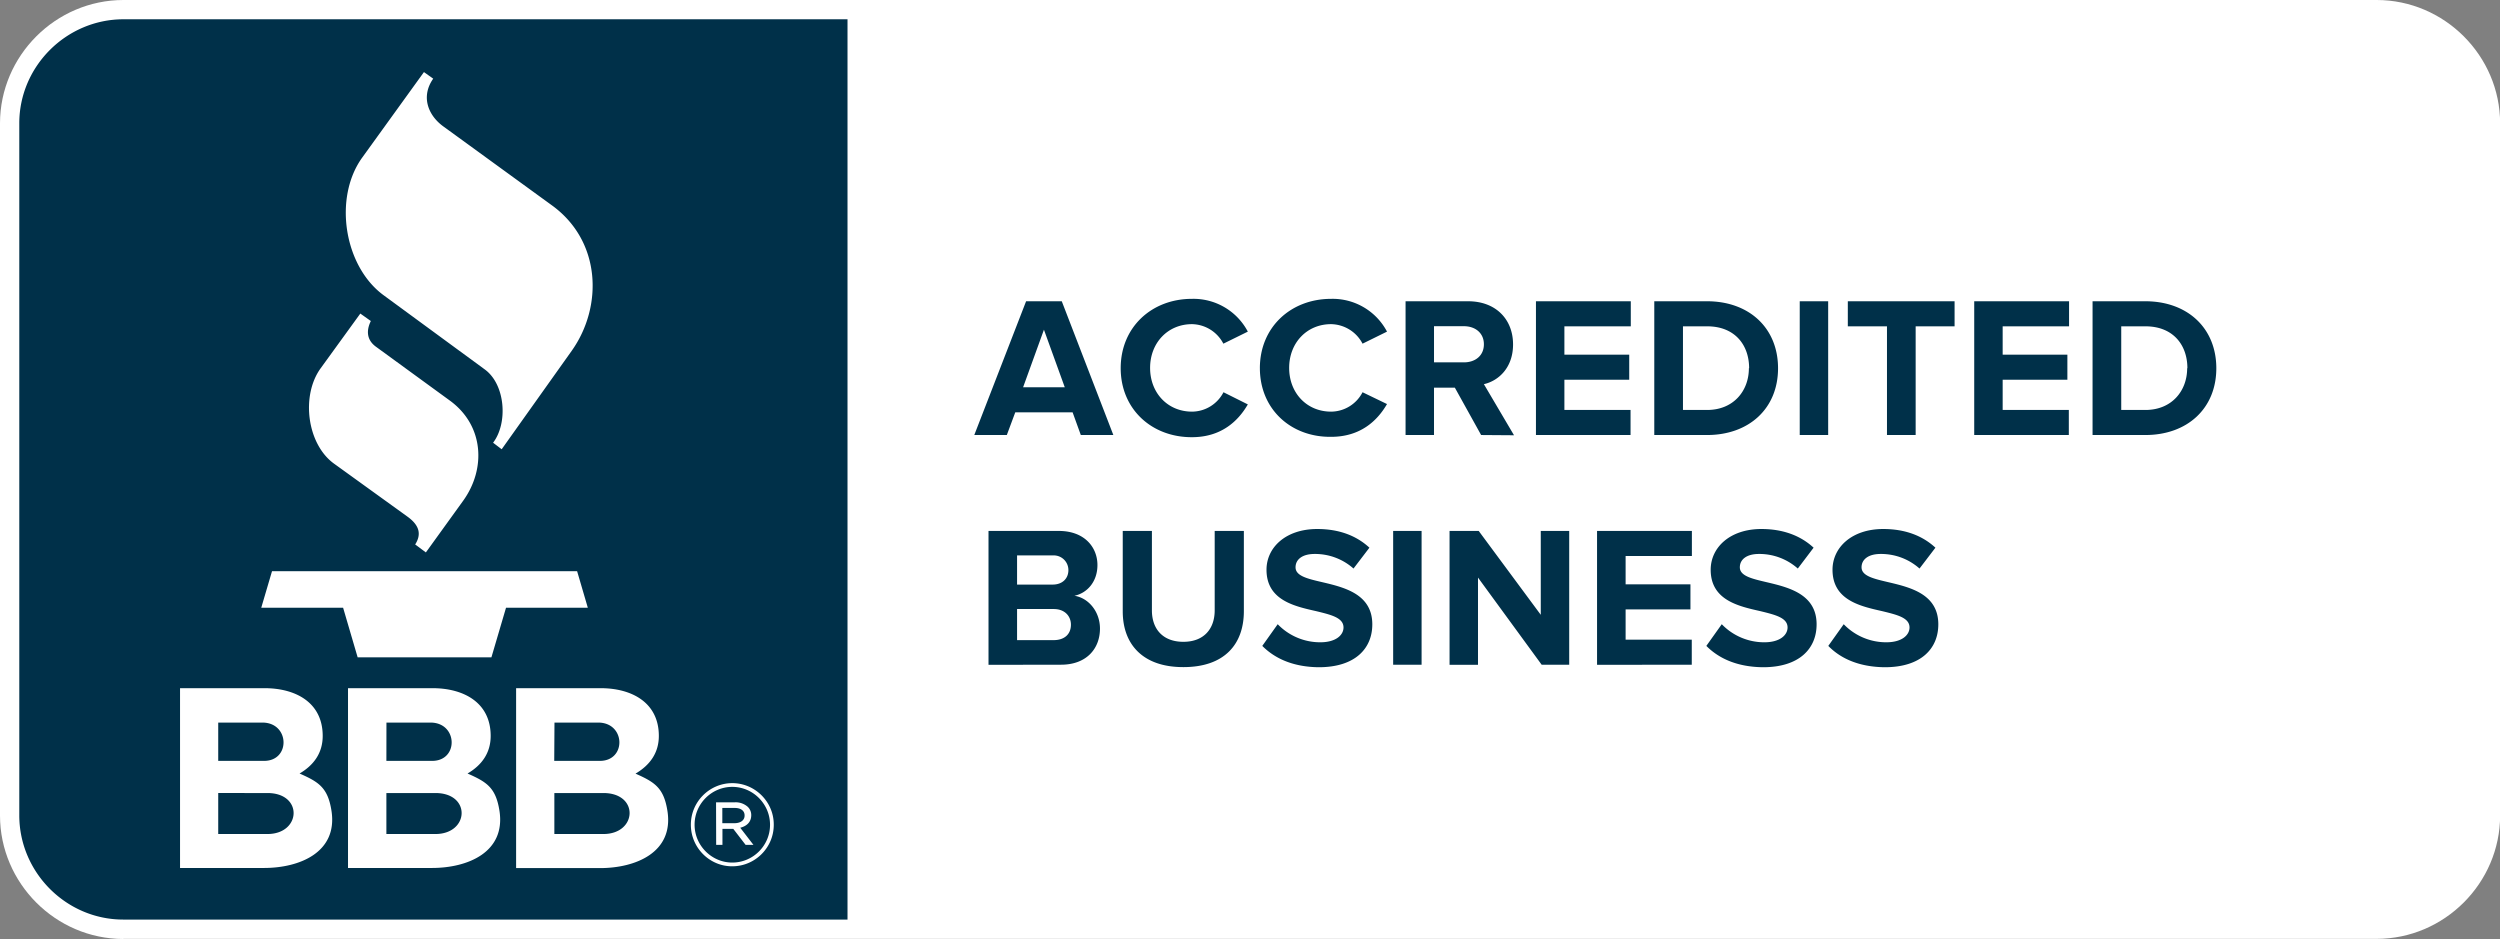 <svg xmlns="http://www.w3.org/2000/svg" width="402" height="151" viewBox="0 0 402 151"><rect x="0" y="0" width="402" height="151" fill="#808080" stroke="none"/><style>.st0{fill-rule:evenodd;clip-rule:evenodd;fill:#fff}</style><path class="st0" d="M19.83 150.99C8.95 150.97.02 142.03 0 131.16V19.82C.02 8.95 8.95.02 19.83 0h362.36c10.87.02 19.81 8.95 19.83 19.82v111.32c-.02 10.87-8.96 19.81-19.83 19.83H19.82z"/><path d="M19.825 3.1c-9.166.02-16.723 7.557-16.723 16.722v111.323c.02 9.165 7.557 16.722 16.723 16.722H136.28V3.1zM293.99 103.861l2.48-3.487a9.48 9.48 0 0 0 6.84 2.906c2.52 0 3.74-1.163 3.74-2.383 0-1.57-1.996-2.035-4.36-2.616-3.527-.795-8.022-1.764-8.022-6.666 0-3.585 3.1-6.55 8.158-6.55 3.43 0 6.258 1.028 8.39 3.004l-2.558 3.352a9.3 9.3 0 0 0-6.259-2.344c-1.957 0-3.061.872-3.061 2.15 0 1.396 1.976 1.841 4.282 2.384 3.527.833 8.061 1.899 8.061 6.782 0 3.933-2.81 6.898-8.603 6.898-4.128-.039-7.112-1.395-9.088-3.43m-19.61 0 2.48-3.487a9.48 9.48 0 0 0 6.84 2.906c2.52 0 3.74-1.163 3.74-2.383 0-1.57-1.995-2.035-4.34-2.616-3.527-.795-8.022-1.764-8.022-6.666 0-3.585 3.1-6.55 8.158-6.55 3.41 0 6.258 1.028 8.39 3.004l-2.539 3.352a9.3 9.3 0 0 0-6.258-2.344c-1.957 0-3.062.872-3.062 2.15 0 1.396 1.977 1.841 4.282 2.384 3.527.833 8.061 1.899 8.061 6.782 0 3.933-2.81 6.898-8.603 6.898-4.147-.039-7.112-1.395-9.127-3.43m-71.404 0 2.48-3.487a9.48 9.48 0 0 0 6.84 2.906c2.52 0 3.74-1.163 3.74-2.383 0-1.57-1.996-2.035-4.36-2.616-3.526-.795-8.022-1.764-8.022-6.666 0-3.585 3.1-6.55 8.158-6.55 3.43 0 6.259 1.028 8.39 3.004l-2.558 3.352a9.3 9.3 0 0 0-6.258-2.344c-1.957 0-3.062.872-3.062 2.15 0 1.396 1.957 1.841 4.282 2.384 3.527.833 8.061 1.899 8.061 6.782 0 3.933-2.81 6.898-8.603 6.898-4.108-.039-7.073-1.395-9.088-3.43m-22.439-5.541V85.376h4.69v12.77c0 3.003 1.763 5.057 5.057 5.057s5.038-2.074 5.038-5.058v-12.77h4.69v12.906c0 5.348-3.16 8.99-9.709 8.99-6.53.02-9.766-3.662-9.766-8.951m67.374 8.584-10.25-14.03v14.03h-4.573V85.376h4.69l9.978 13.486V85.376h4.573v21.508h-4.418zm-23.892 0V85.376h4.573v21.508h-4.573zm32.786 0V85.376h15.25v4.03h-10.657v4.554h10.425v4.03h-10.425v4.864h10.638v4.03zm-97.853 0V85.376h11.316c4.108 0 6.2 2.615 6.2 5.483 0 2.713-1.685 4.515-3.7 4.941 2.286.35 4.107 2.578 4.107 5.271 0 3.217-2.15 5.813-6.259 5.813zm13.253-6.453c0-1.356-.968-2.519-2.77-2.519h-5.891v5h5.89c1.725 0 2.771-.95 2.771-2.481m-.407-8.797a2.353 2.353 0 0 0-2.344-2.345h-5.91V94h5.735c1.55 0 2.52-.97 2.52-2.326zm8.41-32.457c0-6.608 5-11.142 11.452-11.142a9.88 9.88 0 0 1 8.99 5.27l-3.933 1.938a5.8 5.8 0 0 0-5.038-3.139c-3.895 0-6.743 3.004-6.743 7.034s2.83 7.034 6.743 7.034a5.74 5.74 0 0 0 5.058-3.12l3.914 1.957c-1.55 2.675-4.263 5.271-8.991 5.271-6.433.02-11.452-4.476-11.452-11.103m22.38 0c0-6.608 5-11.142 11.452-11.142a9.88 9.88 0 0 1 8.991 5.27l-3.933 1.938a5.82 5.82 0 0 0-5.058-3.139c-3.894 0-6.743 3.004-6.743 7.034s2.83 7.034 6.743 7.034a5.74 5.74 0 0 0 5.058-3.12l3.933 1.9c-1.55 2.673-4.263 5.27-8.99 5.27-6.434.077-11.452-4.418-11.452-11.045m35.576 10.754-4.225-7.615h-3.352v7.615h-4.573V48.443h10.057c4.476 0 7.228 2.926 7.228 6.937 0 3.798-2.384 5.87-4.69 6.394l4.845 8.216zm-64.37 0-1.318-3.643h-9.224l-1.356 3.643h-5.232l8.332-21.508h5.736l8.293 21.508zm162.689 0V48.443h8.487c6.743 0 11.413 4.282 11.413 10.773s-4.69 10.735-11.413 10.735zm-19.029 0V48.443h15.25v4.03h-10.677v4.554h10.406v4.03h-10.406v4.864h10.638v4.03zm-28.058 0V48.443h4.573V69.95zm-23.388 0V48.443h8.488c6.743 0 11.413 4.282 11.413 10.773s-4.69 10.735-11.413 10.735zm-19.028 0V48.443h15.25v4.03h-10.677v4.554h10.425v4.03h-10.425v4.864h10.638v4.03zm56.445 0V52.473h-6.297v-4.03h17.168v4.03h-6.259v17.478zm48.307-10.735c0-3.798-2.344-6.743-6.743-6.743h-3.895v13.448h3.895c4.224 0 6.705-3.062 6.705-6.705zm-70.474 0c0-3.798-2.344-6.743-6.743-6.743h-3.895v13.448h3.895c4.224 0 6.704-3.062 6.704-6.705zm-113.394-6.2-3.352 9.262h6.704zm70.745 2.344c0-1.802-1.375-2.906-3.216-2.906h-4.806v5.813h4.806c1.84 0 3.216-1.085 3.216-2.907" fill="#003049" clip-rule="evenodd" fill-rule="evenodd"/><path class="st0" d="M48.17 124.38c3.07 1.36 4.56 2.25 5.14 6.05.99 6.62-5.12 9.14-10.87 9.14H28.95v-28.91h13.6c4.89 0 9.34 2.23 9.34 7.68 0 2.71-1.41 4.69-3.72 6.04m27.01 0c3.07 1.36 4.56 2.25 5.14 6.05.99 6.62-5.12 9.14-10.87 9.14H55.96v-28.91h13.6c4.89 0 9.34 2.23 9.34 7.68 0 2.71-1.41 4.69-3.72 6.04m32.15 6.07c-.58-3.8-2.09-4.69-5.14-6.05 2.31-1.36 3.75-3.33 3.75-6.06 0-5.45-4.46-7.68-9.35-7.68h-13.6v28.93h13.49c5.73 0 11.86-2.52 10.85-9.14m3.76 2.21v-.06c0-3.67 3-6.67 6.66-6.67s6.67 3 6.67 6.65v.06c0 3.66-3 6.66-6.67 6.66-3.64.02-6.64-2.98-6.66-6.64m12.73-.02v-.06c-.02-3.32-2.75-6.05-6.07-6.05-3.33 0-6.06 2.73-6.06 6.07v.06c.02 3.31 2.75 6.04 6.06 6.04 3.34 0 6.07-2.73 6.07-6.06m-8.68-3.63h3.06a2.92 2.92 0 0 1 2.03.72c.37.35.57.83.57 1.32v.04c0 1.1-.74 1.76-1.77 2.01l2.12 2.75h-1.26l-1.98-2.57h-1.74v2.57h-1.01zM43 134.11h-7.91v-6.59H43c5.79 0 5.44 6.59 0 6.59m27.01 0h-7.88v-6.59h7.88c5.8 0 5.45 6.59 0 6.59m19.13-6.59v6.59h7.88c5.45 0 5.8-6.59 0-6.59zm28.96 4.85c.95 0 1.63-.45 1.63-1.22v-.04c0-.72-.58-1.19-1.57-1.19h-2.01v2.45zm-83.01-16.18h7.1c4.41 0 4.57 6.16.27 6.16h-7.37zm54.07 0h7.03c4.42 0 4.57 6.16.27 6.16h-7.34zm-27.02 0h7.08c4.42 0 4.57 6.16.27 6.16h-7.36zM42.01 97.72h13.16l2.34 7.98h21.51l2.35-7.98h13.15l-1.72-5.87H43.74zm15.93-47.3-6.38 8.8c-3.19 4.4-2.2 12.2 2.16 15.34l11.82 8.53c2.03 1.47 2.19 2.93 1.22 4.46l1.72 1.28 5.99-8.3c3.7-5.13 3.37-12.09-2.11-16.1l-11.94-8.7c-1.41-1.05-1.57-2.5-.79-4.11zm10.23-38.83-9.92 13.74c-4.65 6.43-2.96 17.42 3.39 22.11l16.32 11.97c3.31 2.42 3.74 8.62 1.33 11.78l1.38 1.05 11.26-15.83c5.05-7.11 4.76-17.64-3.18-23.39L71.29 20.33c-2.44-1.77-3.66-4.79-1.63-7.68z"/></svg>